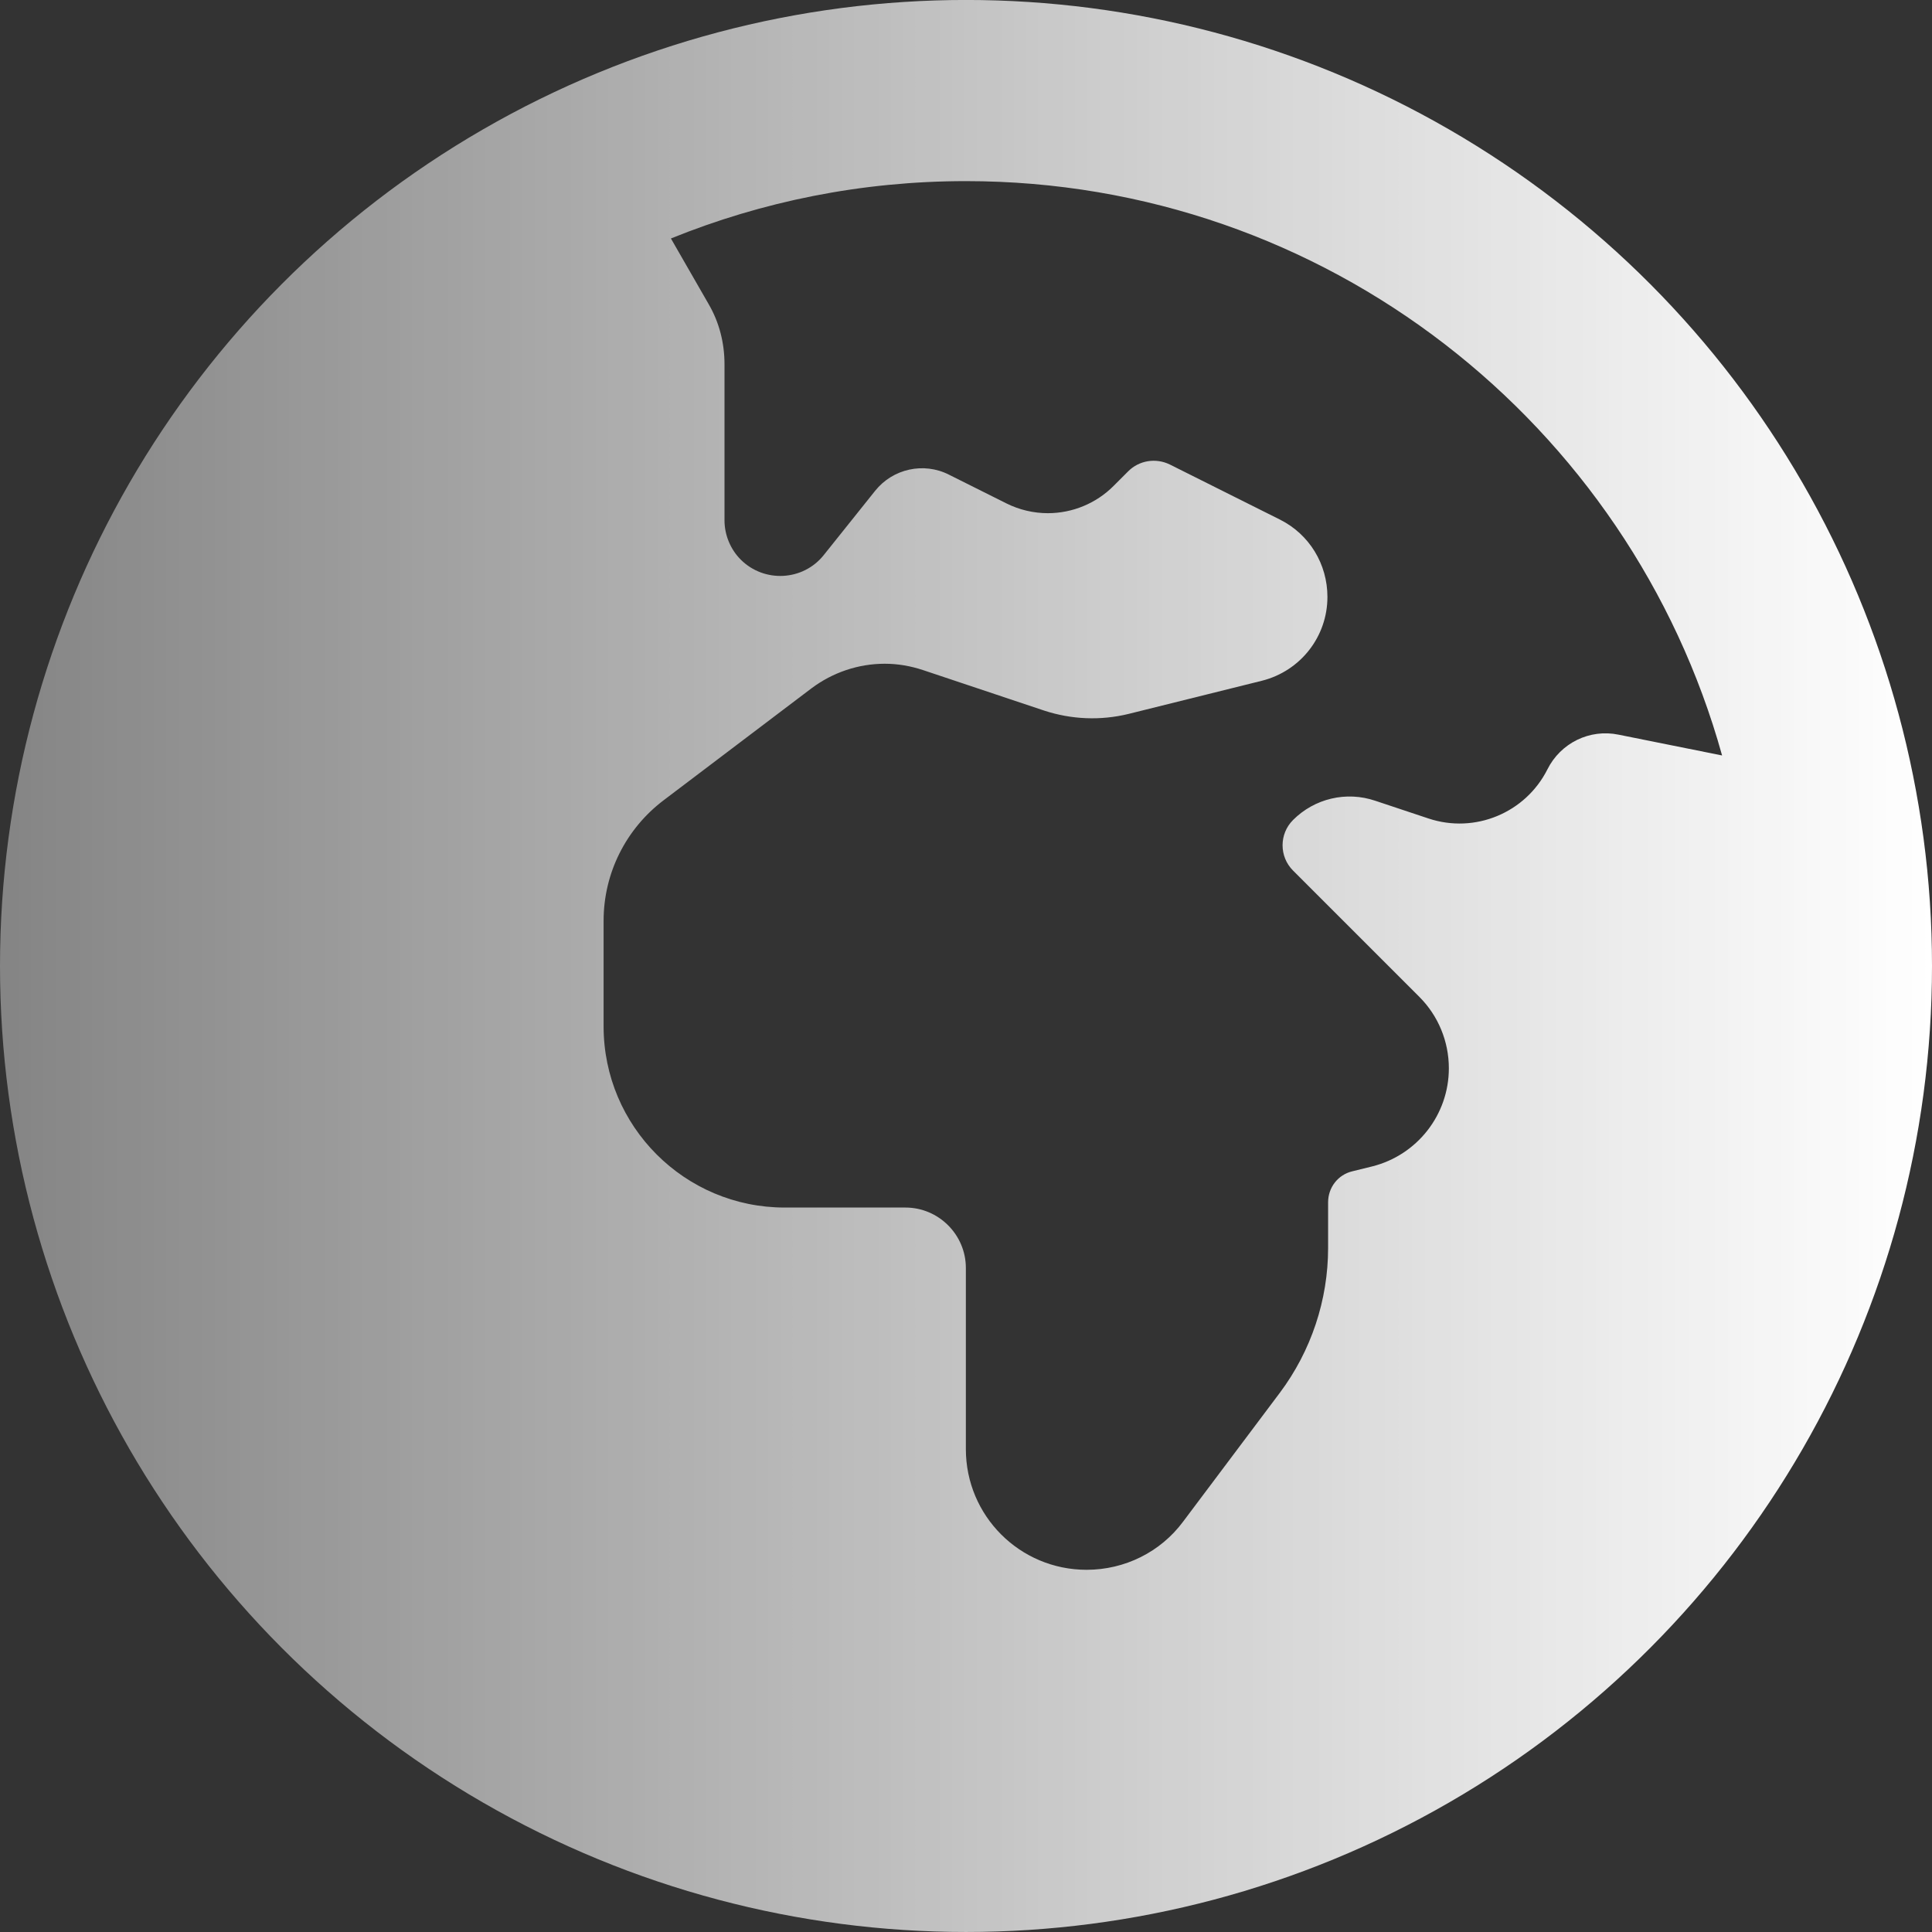 <?xml version="1.0" encoding="UTF-8"?>
<svg xmlns="http://www.w3.org/2000/svg" xmlns:xlink="http://www.w3.org/1999/xlink" id="Layer_1" data-name="Layer 1" viewBox="0 0 400 400">
  <rect x="0" y="0" width="400" height="400" fill="#333333" stroke="none"/>
  <defs>
    <style>
      .cls-1 {
        fill: url(#linear-gradient);
        stroke-width: 0px;
      }
    </style>
    <linearGradient id="linear-gradient" x1="0" y1="200" x2="400" y2="200" gradientUnits="userSpaceOnUse">
      <stop offset="0" stop-color="#fff" stop-opacity=".4"></stop>
      <stop offset=".6" stop-color="#fff" stop-opacity=".77"></stop>
      <stop offset="1" stop-color="#fff"></stop>
    </linearGradient>
  </defs>
  <path class="cls-1" d="m0,200C0,128.55,38.12,62.52,100,26.79s138.12-35.73,200,0,100,101.75,100,173.2-38.12,137.48-100,173.21-138.12,35.73-200,0S0,271.45,0,200ZM138.91,49.38l7.81,13.59c2.19,3.75,3.28,8.05,3.28,12.42v32.34c0,3.05,1.25,6.02,3.36,8.13,4.84,4.84,12.89,4.45,17.19-.94l10.62-13.28c3.67-4.61,10.08-6.02,15.31-3.36l11.88,5.94c2.66,1.33,5.63,2.03,8.59,2.03,5.08,0,10-2.03,13.59-5.63l3.05-3.05c2.26-2.26,5.7-2.81,8.59-1.41l22.81,11.41c6.1,3.05,9.84,9.22,9.84,16.02,0,8.2-5.55,15.31-13.52,17.34l-27.66,6.88c-5.78,1.41-11.8,1.17-17.5-.7l-25-8.36c-2.58-.86-5.23-1.33-7.97-1.33-5.47,0-10.78,1.8-15.16,5.08l-30.55,23.13c-7.89,5.94-12.5,15.16-12.5,25v21.88c0,20.7,16.8,37.5,37.5,37.5h25c6.87,0,12.5,5.63,12.5,12.5v37.5c0,13.83,11.17,25,25,25,7.89,0,15.31-3.67,20-10l20-26.64c6.49-8.67,10-19.22,10-30v-9.45c0-3.05,2.03-5.7,5-6.41l4.14-1.02c9.3-2.34,15.86-10.7,15.86-20.31,0-5.55-2.19-10.86-6.09-14.77l-26.17-26.17c-2.89-2.89-2.89-7.58,0-10.47,4.45-4.45,11.02-6.02,17.03-3.98l11.02,3.67c9.61,3.2,20.08-1.17,24.61-10.16,2.73-5.47,8.75-8.44,14.76-7.19l21.41,4.3c-19.06-68.59-81.95-118.91-156.56-118.91-21.64,0-42.19,4.22-61.09,11.88Z"></path>
</svg>
